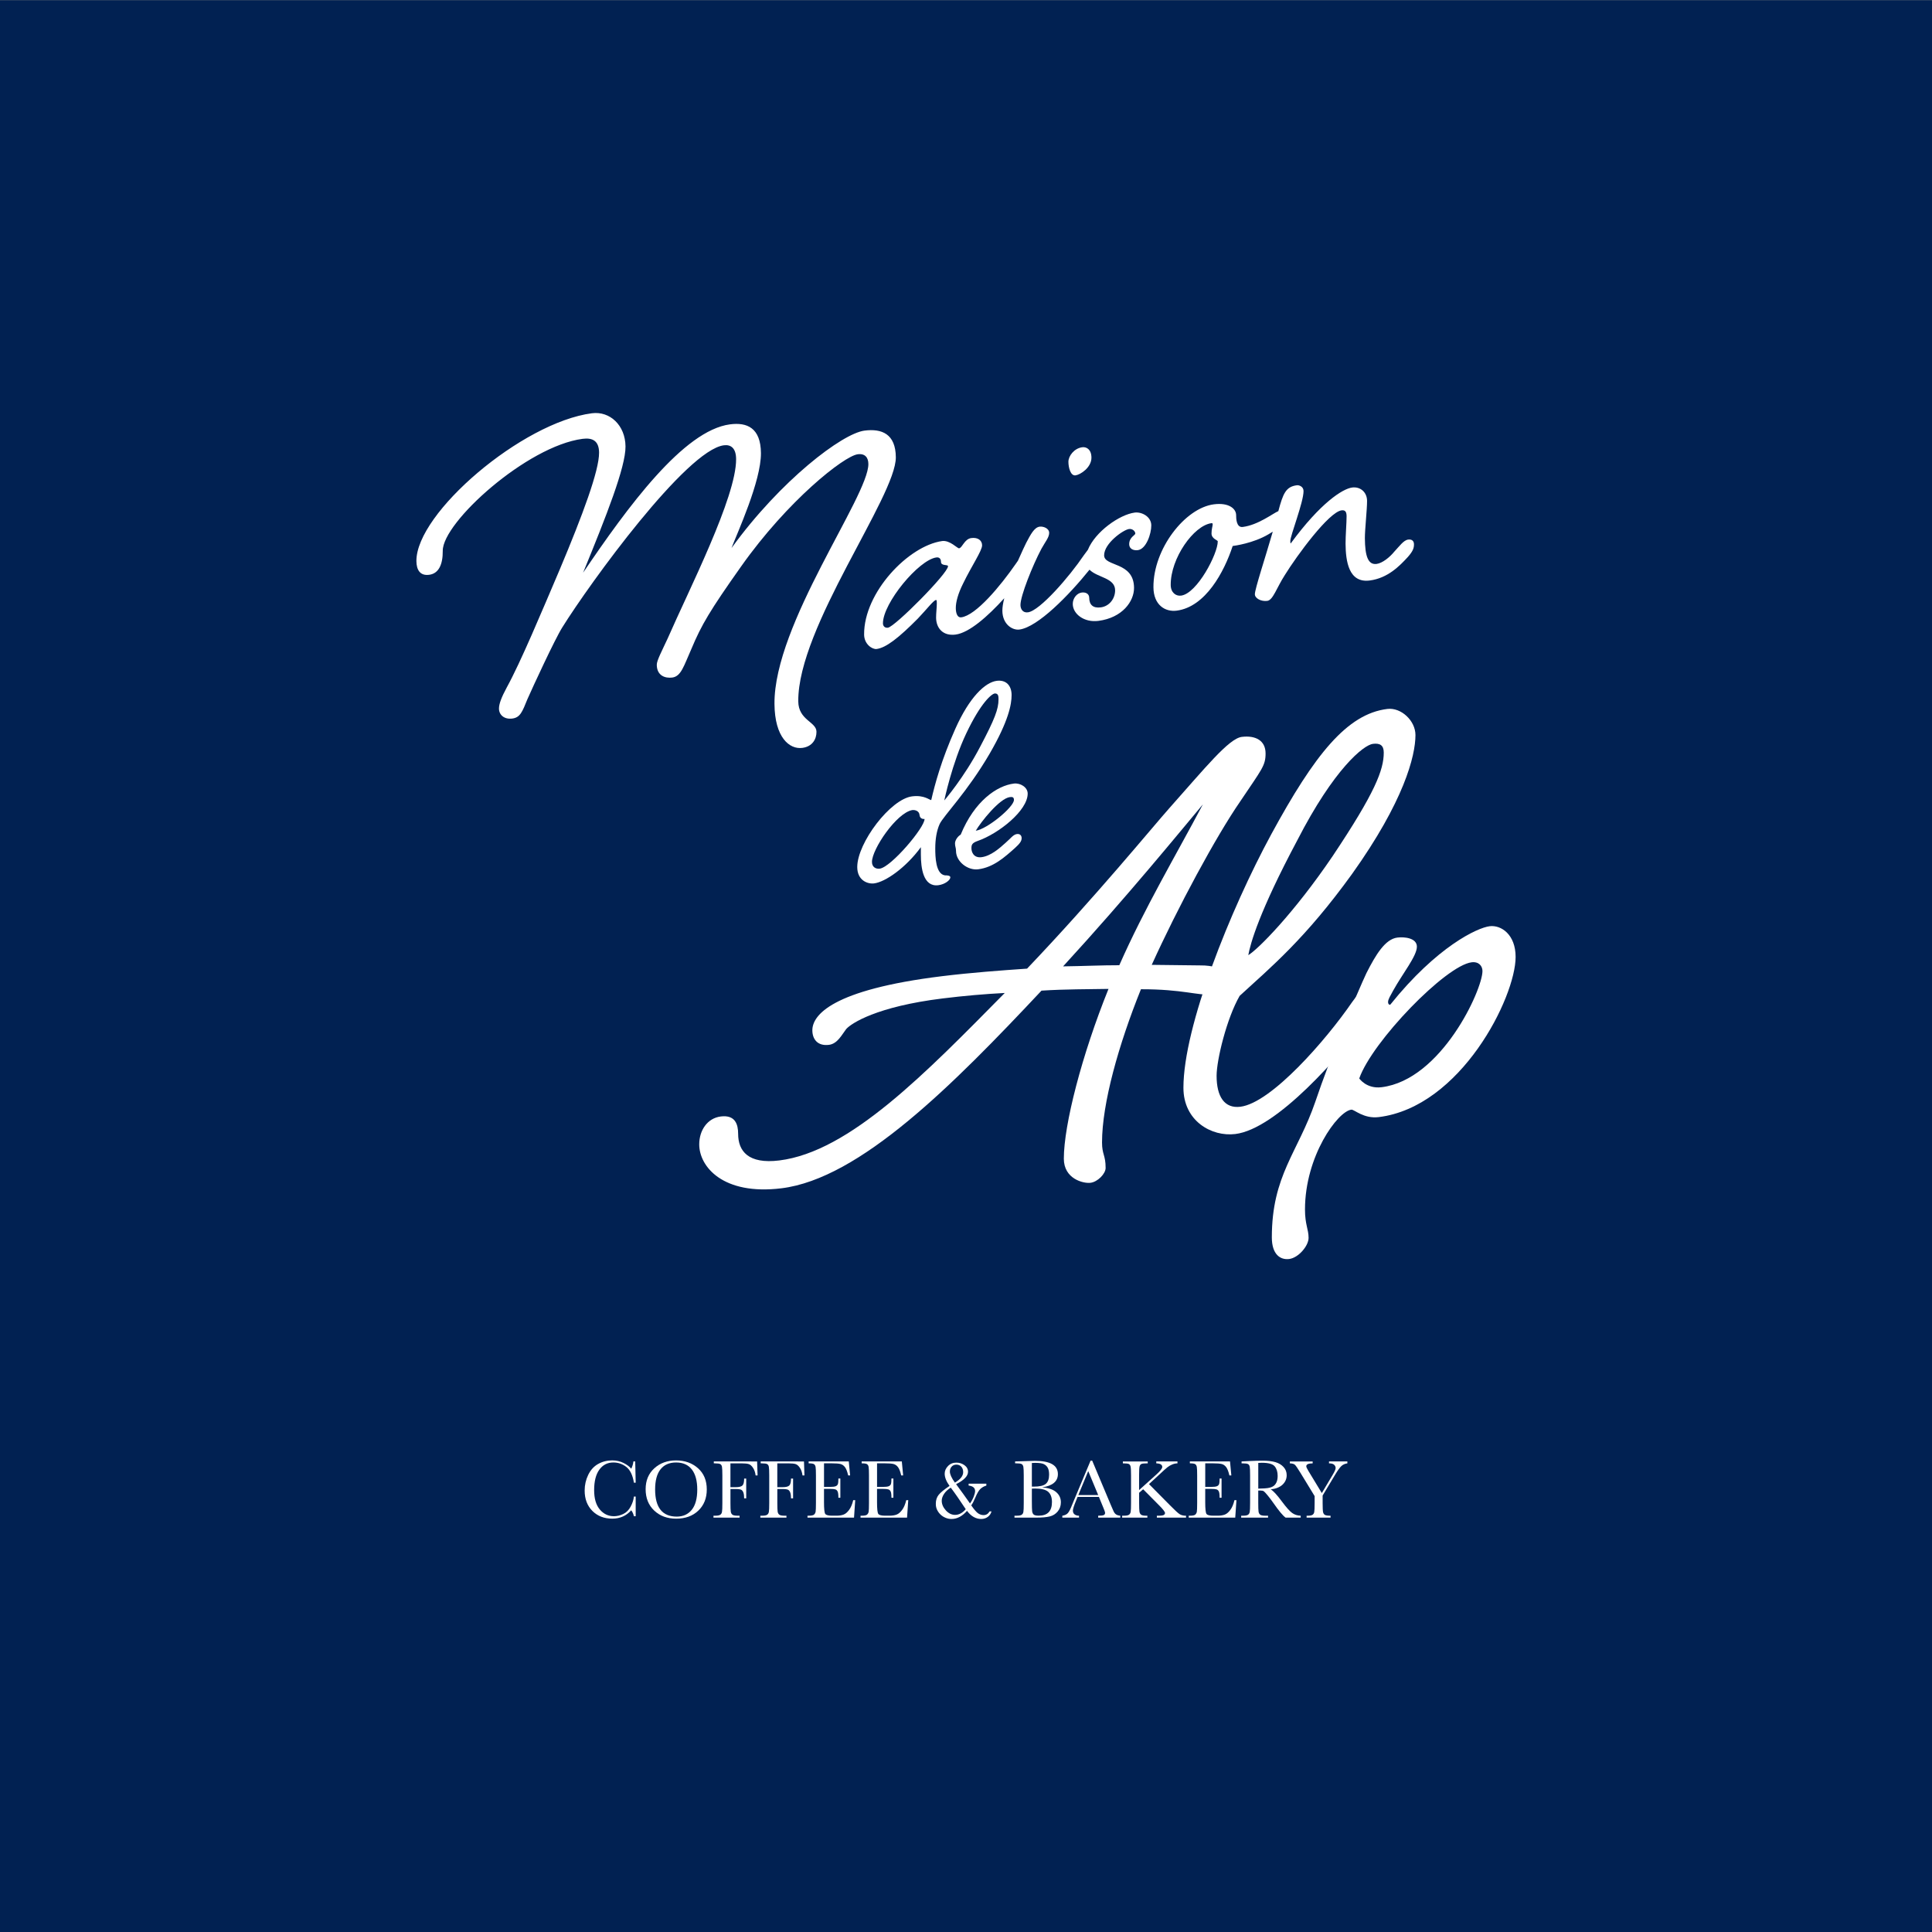 <?xml version="1.0" encoding="utf-8"?>
<!-- Generator: Adobe Illustrator 25.4.8, SVG Export Plug-In . SVG Version: 6.00 Build 0)  -->
<svg version="1.1" id="Layer_1" xmlns="http://www.w3.org/2000/svg" xmlns:xlink="http://www.w3.org/1999/xlink" x="0px" y="0px"
	 viewBox="0 0 1000 1000" style="enable-background:new 0 0 1000 1000;" xml:space="preserve">
<rect x="0" y="0" width="1000" height="1000" fill="#808080" stroke="none"/>
<style type="text/css">
	.st0{fill:#012152;}
	.st1{fill:#FFFFFF;}
</style>
<rect y="0.1" class="st0" width="1000.02" height="1000.02"/>
<g>
	<g>
		<g>
			<g>
				<g>
					<path class="st1" d="M413.18,362.99c-0.29-38.32,50.65-106.08,50.5-126.33c-0.09-12.05-7.23-14.95-16.26-13.77
						c-11.49,1.5-43.33,25.66-68.79,60.77c2.95-7.78,15.34-34.61,15.23-49.12c-0.1-13.14-7.24-16.04-15.99-14.9
						c-24.07,3.14-53.05,42.82-76.06,76.79c12.09-29.53,22.03-54.66,21.95-65.34c-0.08-10.95-8.08-18.4-17.38-17.19
						c-36.1,4.71-91.04,51.62-90.85,76.53c0.04,4.65,1.98,7.69,6.62,7.08c4.92-0.64,7.08-5.31,7.02-12.42
						c-0.11-14.78,43.66-54.2,72.37-57.95c5.2-0.68,8.49,1.08,8.54,7.11c0.07,9.31-8.51,32.35-20.34,60.47
						c-9.41,22.05-20.16,47.85-27.45,61.13c-2.7,5.01-4.04,8.47-4.02,10.94c0.02,3.28,2.78,5.66,6.88,5.13s5.17-3.42,7.86-10.07
						c2.69-6.11,14.27-31.18,18.06-37.16c14.33-22.97,64.17-91.68,83.59-94.21c3.56-0.46,6.31,1.37,6.35,7.12
						c0.15,19.71-24.66,68.16-35.42,92.86c-2.96,6.41-5.66,11.42-5.64,13.61c0.04,5.75,4.43,7.09,7.99,6.63
						c4.65-0.61,5.98-5.99,10.01-15.01c5.11-12.18,9.43-19.59,25.68-42.54c24.1-34.11,53.22-57.09,60.33-58.02
						c3.83-0.5,5.49,1.75,5.51,5.03c0.13,16.7-48.91,82.84-48.6,124.17c0.13,17.52,7.85,23.64,14.41,22.78
						c5.2-0.68,7.36-4.52,7.33-8.36C422.57,373.55,413.26,372.84,413.18,362.99z"/>
				</g>
			</g>
			<g>
				<g>
					<path class="st1" d="M556.68,246.04c2.56-0.33,8.29-4.07,8.25-9.19c-0.03-4.27-2.6-5.64-4.73-5.36
						c-4.26,0.56-7.22,4.57-7.19,7.56C553.02,242.04,554.12,246.38,556.68,246.04z"/>
				</g>
			</g>
			<g>
				<g>
					<path class="st1" d="M587.33,265.31c-7.87,1.03-20.45,9.9-24.25,19.28c-0.63,0.81-1.29,1.7-2.03,2.73
						c-7.59,11.24-22.82,28.81-28.99,29.62c-2.77,0.36-3.85-1.85-3.87-3.76c-0.04-4.69,6.24-20.46,10.87-29.17
						c1.89-3.45,4.01-5.86,3.99-8.21c-0.02-2.35-3.01-3.45-4.93-3.2c-2.77,0.36-4.66,4.02-6.97,8.38c-0.59,1.2-2.29,4.74-4.25,9.22
						c-0.4,0.56-0.79,1.11-1.21,1.74c-7.81,11.27-20.49,26.59-28.16,27.59c-1.92,0.25-2.79-1.99-2.81-4.76
						c-0.02-3.2,1.22-7.63,3.74-12.66c4.41-9.12,9.89-17.09,9.87-19.86c-0.02-2.56-2.17-4.2-5.57-3.76
						c-3.62,0.47-4.65,5.09-6.36,5.31c-0.85,0.11-4.73-4.29-8.77-3.76c-17.47,2.49-40.54,26.64-40.37,48.4
						c0.04,5.12,4.33,7.76,6.46,7.48c4.9-0.64,11.47-5.77,21.42-15.82c4.66-4.88,8.03-9.37,9.31-9.54c0.43-0.06,0.43,0.58,0.44,1.86
						c0.01,1.92-0.39,4.96-0.37,7.31c0.04,5.33,3.49,9.58,10.09,8.72c7.03-0.92,16.59-9.32,25.19-18.81
						c-0.62,2.47-0.99,4.7-0.98,6.47c0.05,7.04,5.2,10.21,8.82,9.74c9.52-1.24,25.71-17.83,36.28-30.98
						c4.12,4.16,13.21,4.18,13.26,10.63c0.03,4.27-2.92,8.28-7.4,8.87c-4.05,0.53-5.98-1.35-6.01-4.98
						c-0.02-2.13-1.94-2.95-3.86-2.7c-2.56,0.33-4.67,2.96-4.65,5.94c0.04,5.12,5.83,9.7,13.29,8.73
						c12.36-1.61,18.48-10.1,18.42-17.14c-0.11-13.65-15.44-10.79-15.48-16.77c-0.05-6.19,9.92-13.25,12.91-13.64
						c1.7-0.22,3.21,1.08,3.22,2.36c0.01,0.85-3.19,1.91-3.16,5.54c0.02,2.35,2.16,3.35,4.5,3.04c4.26-0.56,6.97-8.38,6.94-12.86
						C595.87,267.4,590.95,264.84,587.33,265.31z M459.59,324.9c-1.7,0.22-2.57-0.95-2.58-2.22c-0.08-10.45,18.52-32.95,27.68-34.15
						c1.7-0.22,2.35,0.97,2.36,2.25c0.02,2.35,3.63,1.23,3.64,2.3C490.73,296.71,463.21,324.43,459.59,324.9z"/>
				</g>
			</g>
			<g>
				<g>
					<path class="st1" d="M728.85,279.29c-2.34,0.31-4.45,3.36-7.2,6.28c-2.32,2.87-6.14,5.93-9.12,6.32
						c-4.47,0.58-6-4.13-6.07-13.3c-0.03-4.27,1.16-15.1,1.13-19.36c-0.03-4.48-3.47-7.45-7.73-6.89
						c-4.9,0.64-16.36,7.9-31.77,28.92c-0.21,0.03-0.22-0.61-0.22-1.25c-0.02-2.77,6.88-20.11,6.84-25.87
						c-0.02-2.35-2.37-3.11-3.44-2.97c-5.7,0.74-7.15,4.2-9.6,13.38c-2.87,1.23-10.41,7.16-18.39,8.2
						c-3.41,0.45-3.45-4.46-3.46-6.17c-0.02-3.2-3.68-6.57-11.56-5.54c-14.92,1.95-31.39,23.1-31.24,42.94
						c0.07,9.17,6.07,12.87,12.04,12.09c14.92-1.95,24.59-20.08,28.97-33.46c0.85-0.11,10.65-1.39,18.51-6.05
						c0.81-0.48,1.55-0.94,2.25-1.38c-3.83,13.3-9.29,29.71-9.27,32.4c0.02,2.13,3.23,3.85,6.43,3.43
						c2.98-0.39,4.85-6.82,9.07-13.35c6.32-10.22,22.79-32.65,29.39-33.51c2.13-0.28,2.57,1.16,2.58,3.08
						c0.02,3.2-0.56,10.32-0.53,14.16c0.07,9.17,1.65,20.49,12.52,19.07c9.38-1.22,15.51-7.58,19.74-12.19
						c2.75-3.13,3.16-4.68,3.15-6.6C731.84,279.96,730.76,279.04,728.85,279.29z M611.33,308.29c-2.77,0.36-5.34-1.65-5.37-5.49
						c-0.11-13.86,11.92-30.81,21.08-32c0.43-0.06,0.64,0.13,0.64,0.56c0.01,0.85-0.62,2.64-0.6,4.78c0.02,2.77,3.23,3.42,3.23,4.06
						C630.36,286.59,619.64,307.21,611.33,308.29z"/>
				</g>
			</g>
		</g>
		<g>
			<g>
				<g>
					<path class="st1" d="M494.48,377.21c7.28-16.32,15.42-24.08,21.49-24.82c4.85-0.6,7.63,2.53,7.63,7.38s-1.56,13.36-11.26,30.15
						c-11.61,19.97-23.92,32.23-26,36.64c-1.56,3.48-2.25,7.9-2.25,12.58c0,4.16,0.17,13.32,5.03,13.94
						c1.56-0.02,2.77,0.18,2.77,1.05c0,1.39-2.77,3.63-6.24,4.06c-7.8,0.96-9.01-8.95-9.01-15.88v-3.81
						c-7.8,10.66-18.37,18.03-24.26,18.75c-3.29,0.4-8.67-1.54-8.67-8.47c0-12.48,17.16-35.21,28.42-36.59
						c6.41-0.79,9.01,2.01,9.88,1.91C483.91,405.9,487.2,393.53,494.48,377.21z M451.33,446.12c0,2.77,2.08,3.73,3.99,3.5
						c5.89-0.72,23.4-21.42,23.22-25.73c-0.69,0.09-2.43-0.05-2.6-2.11c-0.17-1.89-2.08-2.69-3.81-2.48
						C463.98,420.82,451.33,439.53,451.33,446.12z M500.2,379.46c-7.45,15.65-11.44,34.85-11.44,34.85s10.23-11.83,18.54-27.75
						c7.63-14.45,9.53-19.54,9.53-24.57c0-1.39,0-3.12-1.91-3.06C513.2,359.14,507.65,363.81,500.2,379.46z"/>
				</g>
			</g>
			<g>
				<g>
					<path class="st1" d="M520.48,436.24c2.77-2.42,3.99-4.3,5.89-4.54c1.56-0.19,2.43,0.74,2.43,2.13c0,1.56-1.04,2.9-3.47,5.11
						c-5.2,4.62-11.09,10.03-19.06,11.01c-5.37,0.66-11.44-3.97-11.44-9.51c0-1.73-0.52-2.19-0.52-3.92c0-1.56,1.39-3.64,2.95-4.52
						c7.11-17.34,18.72-25.35,27.56-26.43c3.29-0.4,7.11,1.9,7.11,5.19c0,8.84-15.08,20.74-25.82,24.49
						c-3.12,1.08-3.29,2.14-3.29,3.87c0,1.73,1.04,5.07,5.2,4.56C512.85,443.07,517.36,439.05,520.48,436.24z M505.05,429.99
						c6.07-0.92,19.76-12.3,19.76-15.94c0-1.39-0.69-1.65-2.08-1.48C517.36,413.23,507.65,425.51,505.05,429.99z"/>
				</g>
			</g>
			<g>
				<g>
					<path class="st1" d="M438,532.62c-2.24,2.89-4.48,7.64-8.95,8.19c-5.97,0.73-8.58-3.05-8.58-7.53c0-7.83,10.07-21,67.13-28.01
						c14.92-1.83,30.21-2.96,44.01-3.91c35.43-37.17,64.89-73.24,73.84-83.29c18.28-20.52,30.58-35.83,37.3-36.66
						c7.09-0.87,12.31,1.85,12.31,8.56c0,6.34-1.87,8.06-13.05,24.73c-12.68,18.34-32.45,55.08-45.87,84.7l24.99,0.29
						c6.71-0.08,12.31,1.47,12.31,6.32c0,3.73-0.75,7.92-6.71,8.66c-6.34,0.78-14.55-2.69-36.18-2.64
						c-11.56,28.65-20.14,59.16-20.14,79.3c0,6.34,1.86,6.48,1.86,13.2c0,2.98-4.1,7.22-7.83,7.68s-13.8-2.04-13.8-12.48
						c0-17.53,9.32-53.73,23.12-87.88c-10.82,0.21-22,0.09-34.68,0.9c-45.87,48.9-93.99,97.32-134.64,102.31
						c-30.21,3.71-42.52-11.19-42.52-22.75c0-7.09,4.1-13.56,11.19-14.43c7.46-0.92,8.95,4.12,8.95,8.97
						c0,8.95,5.22,15.77,21.26,13.8c36.55-4.49,76.08-45.52,116.74-86.69c-10.44,0.54-20.89,1.45-32.07,2.82
						C453.66,521,440.61,529.69,438,532.62z M550.26,500.19c10.07-0.12,20.14-0.61,29.09-0.59c13.05-29.57,29.09-56.53,43.26-83.26
						C611.79,429.23,583.82,463.62,550.26,500.19z"/>
				</g>
			</g>
			<g>
				<g>
					<path class="st1" d="M699.81,518.75c4.48-6.14,7.46-10.24,11.56-10.74c3.36-0.41,5.22,1.6,5.22,4.58
						c0,3.36-1.49,5.78-5.97,11.55c-17.53,23.41-49.98,60.22-71.23,62.83c-12.31,1.51-26.85-6.77-26.85-23.93
						c0-31.7,24.24-92.12,45.5-131.28c22.38-41.16,39.16-62.25,60.05-64.81c7.09-0.87,14.55,6.05,14.55,13.51
						c0,10.82-5.97,34.3-32.82,71.91c-24.24,33.56-41.77,48.02-58.18,63.09c-6.71,11.64-11.93,33.17-11.93,41.37
						c0,10.82,4.1,17.03,12.31,16.02C658.04,570.87,686.38,538.3,699.81,518.75z M671.47,434.95
						c-19.77,37.11-24.24,53.33-25.36,59.43c4.85-2.83,23.5-21.53,43.64-51.23c22-32.91,26.48-44.65,26.48-53.6
						c0-3.73-1.87-4.99-5.59-4.54C705.78,385.61,690.49,397.93,671.47,434.95z"/>
				</g>
			</g>
			<g>
				<g>
					<path class="st1" d="M733.38,490.01c0,4.85-7.46,13.97-12.31,22.77c-1.49,2.79-2.61,4.42-2.61,5.91c0,0.75,0.37,1.45,1.12,1.35
						c24.24-30.2,45.13-39.85,51.47-40.63c5.97-0.73,13.43,4.32,13.43,15.88c0,20.89-28.34,77.7-70.86,82.92
						c-7.83,0.96-12.68-4.04-14.17-3.85c-7.09,0.87-23.99,24.08-23.99,51.68c0,7.83,1.86,10.22,1.86,14.69
						c0,4.1-5.22,10.34-10.07,10.93c-4.48,0.55-8.95-2.26-8.95-11.21c0-32.07,13.55-44.05,22.49-70.14
						c7.83-23.34,22-57.15,26.48-66.65c4.85-9.55,9.7-17.6,16.04-18.38C727.04,484.82,733.38,485.53,733.38,490.01z M715.1,562.74
						c30.96-3.8,52.22-50.42,52.22-60.12c0-2.61-1.87-4.99-5.59-4.54c-13.43,1.65-51.47,41.01-58.18,60.11
						C703.54,558.2,707.27,563.71,715.1,562.74z"/>
				</g>
			</g>
		</g>
	</g>
	<g>
		<path class="st1" d="M328.11,774.61h0.92v10.18h-0.92c-0.26-1.16-0.72-2.18-1.39-3.07c-2.56,2.89-5.83,4.33-9.8,4.33
			c-4.2,0-7.64-1.33-10.3-3.99s-4-6.18-4-10.55c0-2.87,0.61-5.58,1.84-8.12c1.23-2.54,2.94-4.42,5.15-5.65
			c2.2-1.23,4.62-1.84,7.25-1.84c2.17,0,4.14,0.45,5.91,1.34c1.77,0.89,3.08,1.88,3.96,2.97c0.61-1.22,0.99-2.47,1.11-3.78h0.94
			l0.26,11.02h-0.92c-0.64-3.92-1.96-6.64-3.94-8.17c-1.98-1.53-4.21-2.3-6.7-2.3c-3.04,0-5.46,1.24-7.26,3.71
			c-1.79,2.47-2.69,6.01-2.69,10.61c0,4.36,0.98,7.7,2.94,10.02c1.96,2.32,4.4,3.48,7.31,3.48c1.56,0,3.15-0.38,4.78-1.14
			c1.63-0.76,2.92-2.04,3.87-3.85C327.38,778.04,327.94,776.29,328.11,774.61z"/>
		<path class="st1" d="M334.18,770.79c0-4.49,1.5-8.09,4.5-10.81c3-2.72,6.75-4.07,11.24-4.07c4.53,0,8.32,1.34,11.35,4.03
			c3.04,2.69,4.56,6.35,4.56,11c0,4.5-1.45,8.15-4.36,10.94c-2.91,2.79-6.74,4.18-11.48,4.18c-4.62,0-8.41-1.39-11.36-4.18
			C335.66,779.09,334.18,775.39,334.18,770.79z M339.09,770.94c0,4.68,0.93,8.18,2.8,10.53c1.87,2.34,4.66,3.52,8.4,3.52
			c3.27,0,5.86-1.17,7.76-3.52c1.9-2.35,2.85-5.84,2.85-10.49c0-4.52-0.94-7.98-2.81-10.39s-4.59-3.61-8.15-3.61
			c-3.5,0-6.19,1.18-8.05,3.53C340.02,762.86,339.09,766.34,339.09,770.94z"/>
		<path class="st1" d="M391.88,756.44l0.24,7.25h-1.01c-0.2-1.59-0.65-2.9-1.34-3.93c-0.69-1.04-1.42-1.68-2.18-1.94
			c-0.76-0.26-2.04-0.39-3.84-0.39h-5.68v12.33h2.72c1.76,0,2.93-0.3,3.51-0.89s0.87-1.78,0.87-3.57h1.07v10.25h-1.07
			c0-1.24-0.13-2.23-0.38-2.95s-0.62-1.21-1.11-1.48c-0.49-0.26-1.45-0.4-2.88-0.4h-2.72v7.23c0,2.29,0.06,3.78,0.17,4.49
			c0.11,0.71,0.4,1.23,0.87,1.58c0.46,0.34,1.36,0.51,2.69,0.51h0.99v0.99h-13.51v-0.99h0.9c1.24,0,2.1-0.16,2.58-0.47
			c0.48-0.31,0.79-0.8,0.92-1.47c0.14-0.66,0.2-2.21,0.2-4.64v-14.26c0-2.32-0.07-3.81-0.2-4.48c-0.14-0.67-0.42-1.14-0.86-1.39
			c-0.44-0.26-1.39-0.39-2.86-0.39h-0.51v-0.99H391.88z"/>
		<path class="st1" d="M416.14,756.44l0.24,7.25h-1.01c-0.2-1.59-0.65-2.9-1.34-3.93c-0.69-1.04-1.42-1.68-2.18-1.94
			c-0.76-0.26-2.04-0.39-3.84-0.39h-5.68v12.33h2.72c1.76,0,2.93-0.3,3.51-0.89s0.87-1.78,0.87-3.57h1.07v10.25h-1.07
			c0-1.24-0.13-2.23-0.38-2.95c-0.25-0.72-0.62-1.21-1.11-1.48c-0.49-0.26-1.45-0.4-2.88-0.4h-2.72v7.23c0,2.29,0.06,3.78,0.17,4.49
			c0.11,0.71,0.4,1.23,0.87,1.58c0.46,0.34,1.36,0.51,2.69,0.51h0.99v0.99h-13.51v-0.99h0.9c1.24,0,2.1-0.16,2.58-0.47
			c0.48-0.31,0.79-0.8,0.92-1.47c0.14-0.66,0.2-2.21,0.2-4.64v-14.26c0-2.32-0.07-3.81-0.2-4.48c-0.14-0.67-0.42-1.14-0.86-1.39
			c-0.44-0.26-1.39-0.39-2.86-0.39h-0.51v-0.99H416.14z"/>
		<path class="st1" d="M441.63,776.47h1.03l-0.62,9.05h-24.08v-0.99h0.6c1.44,0,2.38-0.19,2.8-0.58c0.42-0.39,0.69-0.88,0.8-1.47
			c0.11-0.59,0.17-2.11,0.17-4.54v-14.26c0-2.22-0.06-3.67-0.18-4.37c-0.12-0.7-0.4-1.19-0.84-1.47c-0.44-0.28-1.35-0.42-2.76-0.42
			v-0.99h20.78l0.69,7.25h-1.01c-0.46-2.03-1.02-3.47-1.68-4.32c-0.66-0.85-1.45-1.39-2.37-1.61c-0.92-0.22-2.39-0.33-4.42-0.33
			h-4.03v12.2h3.09c1.42,0,2.41-0.12,2.97-0.36c0.56-0.24,0.94-0.61,1.11-1.11c0.18-0.49,0.27-1.45,0.27-2.88h1.01v9.95h-1.01
			c0-1.62-0.14-2.7-0.41-3.25c-0.27-0.55-0.67-0.91-1.19-1.07c-0.52-0.16-1.4-0.25-2.65-0.25h-3.2v6.88c0,3.44,0.22,5.47,0.66,6.08
			c0.44,0.61,1.64,0.91,3.58,0.91h2.17c1.53,0,2.79-0.2,3.77-0.59c0.99-0.39,1.93-1.2,2.82-2.42
			C440.41,780.3,441.12,778.62,441.63,776.47z"/>
		<path class="st1" d="M469.08,776.47h1.03l-0.62,9.05h-24.08v-0.99h0.6c1.44,0,2.38-0.19,2.8-0.58c0.42-0.39,0.69-0.88,0.8-1.47
			c0.11-0.59,0.17-2.11,0.17-4.54v-14.26c0-2.22-0.06-3.67-0.18-4.37c-0.12-0.7-0.4-1.19-0.84-1.47c-0.44-0.28-1.35-0.42-2.76-0.42
			v-0.99h20.78l0.69,7.25h-1.01c-0.46-2.03-1.02-3.47-1.68-4.32c-0.66-0.85-1.45-1.39-2.37-1.61c-0.92-0.22-2.39-0.33-4.42-0.33
			h-4.03v12.2h3.09c1.42,0,2.41-0.12,2.97-0.36c0.56-0.24,0.94-0.61,1.11-1.11c0.18-0.49,0.27-1.45,0.27-2.88h1.01v9.95h-1.01
			c0-1.62-0.14-2.7-0.41-3.25c-0.27-0.55-0.67-0.91-1.19-1.07c-0.52-0.16-1.4-0.25-2.65-0.25h-3.2v6.88c0,3.44,0.22,5.47,0.66,6.08
			c0.44,0.61,1.64,0.91,3.58,0.91h2.17c1.53,0,2.79-0.2,3.77-0.59c0.99-0.39,1.93-1.2,2.82-2.42
			C467.86,780.3,468.56,778.62,469.08,776.47z"/>
		<path class="st1" d="M501.35,767.96h9.18v0.99c-1.14,0.31-2.16,0.87-3.04,1.67c-0.84,0.77-1.73,2.28-2.66,4.52
			c-0.77,1.85-1.48,3.19-2.12,4.03c1.53,2.2,2.73,3.59,3.6,4.16c0.89,0.59,1.82,0.88,2.79,0.88c1.34,0,2.38-0.63,3.11-1.91h0.99
			c-0.3,1.17-0.94,2.12-1.93,2.85c-0.97,0.71-2.1,1.07-3.39,1.07c-2.79,0-5.24-1.4-7.35-4.2c-2.5,2.8-5.16,4.2-7.98,4.2
			c-1.01,0.01-2.02-0.17-3-0.56c-0.99-0.39-1.87-0.93-2.64-1.64c-0.77-0.71-1.39-1.55-1.87-2.53c-0.47-0.98-0.69-2.06-0.66-3.23
			c0-1.79,0.49-3.3,1.46-4.52c0.97-1.22,2.85-2.76,5.64-4.63c-1.67-2.33-2.51-4.44-2.51-6.33c0-1.47,0.57-2.8,1.72-3.97
			c1.13-1.17,2.57-1.76,4.31-1.76c1.56,0,2.95,0.44,4.18,1.31c1.24,0.89,1.87,2.03,1.87,3.43c0,2.2-2.06,4.34-6.18,6.41
			c1.29,1.73,2.53,3.42,3.72,5.08c1.19,1.66,2.35,3.3,3.48,4.91c0.81-1.13,1.46-2.31,1.93-3.54c0.47-1.22,0.71-2.17,0.71-2.87
			c0-1.64-1.12-2.59-3.35-2.85V767.96z M492.11,770c-1.49,0.93-2.64,2-3.45,3.22c-0.81,1.23-1.22,2.41-1.22,3.54
			c0,1.77,0.71,3.44,2.12,5c1.42,1.56,3.02,2.34,4.8,2.34c1.97,0,3.81-0.98,5.51-2.94c-1.52-2.3-2.92-4.38-4.2-6.23
			C494.38,773.07,493.2,771.43,492.11,770z M494.25,767.4c2.86-1.67,4.29-3.48,4.29-5.43c0-0.57-0.08-1.1-0.25-1.58
			c-0.16-0.48-0.4-0.89-0.71-1.23c-0.31-0.34-0.68-0.61-1.1-0.79s-0.9-0.28-1.42-0.28c-1.04,0-1.87,0.34-2.49,1.03
			c-0.61,0.67-0.92,1.52-0.92,2.55C491.66,763.08,492.52,764.99,494.25,767.4z"/>
		<path class="st1" d="M539.35,769.87c3.3,0.24,5.75,1.07,7.36,2.47c1.6,1.4,2.4,3.15,2.4,5.25c0,1.83-0.54,3.41-1.63,4.73
			c-1.09,1.32-2.48,2.19-4.17,2.59c-1.69,0.41-3.96,0.61-6.81,0.61h-11.41v-0.99h1.12c1.24,0,2.1-0.16,2.58-0.47
			c0.48-0.31,0.78-0.8,0.91-1.47c0.13-0.66,0.19-2.21,0.19-4.64V763.8c0-2.36-0.07-3.88-0.2-4.57c-0.14-0.69-0.42-1.16-0.86-1.42
			c-0.44-0.26-1.39-0.39-2.86-0.39h-0.56v-0.99l4.78-0.13l5.45-0.17c7.95,0,11.92,2.29,11.92,6.86c0,1.89-0.68,3.4-2.05,4.55
			C544.15,768.69,542.09,769.47,539.35,769.87z M534.09,769.46c0.36,0.01,0.66,0.02,0.9,0.02c3.09,0,5.2-0.49,6.33-1.46
			c1.13-0.97,1.69-2.54,1.69-4.72c0-1.51-0.22-2.69-0.66-3.52c-0.44-0.83-1.11-1.47-1.99-1.92c-0.89-0.45-2.4-0.68-4.55-0.68
			c-0.56,0-1.13,0.02-1.72,0.06V769.46z M534.09,770.51v6.48c0,2.76,0.05,4.51,0.15,5.25c0.1,0.74,0.37,1.31,0.8,1.69
			c0.44,0.39,1.3,0.58,2.58,0.58c2.29,0,4-0.59,5.15-1.76s1.72-2.93,1.72-5.28c0-2.4-0.65-4.17-1.94-5.31
			c-1.29-1.14-3.57-1.7-6.83-1.7C535.21,770.47,534.67,770.48,534.09,770.51z"/>
		<path class="st1" d="M568.79,774.8h-11.04l-0.75,1.85c-1.12,2.67-1.67,4.42-1.67,5.23c0,0.87,0.3,1.53,0.89,1.98
			s1.35,0.68,2.28,0.68v0.99h-8.64v-0.99c1.29-0.2,2.24-0.66,2.87-1.36c0.63-0.71,1.39-2.2,2.27-4.47c0.07-0.22,0.41-1.04,1.03-2.49
			l8.45-20.18h0.84l9.71,23.09l1.33,3.04c0.3,0.69,0.7,1.23,1.21,1.62c0.51,0.39,1.27,0.64,2.28,0.74v0.99h-11.43v-0.99
			c1.4,0,2.35-0.1,2.84-0.31c0.49-0.21,0.74-0.62,0.74-1.23c0-0.31-0.33-1.25-0.99-2.81L568.79,774.8z M568.42,773.83l-5.15-12.39
			l-5.13,12.39H568.42z"/>
		<path class="st1" d="M589.61,771.24l8.88-8c2.06-1.84,3.09-3.16,3.09-3.94c0-1.19-1.03-1.81-3.09-1.87v-0.99h10.96v0.99
			c-0.9,0.01-1.8,0.21-2.71,0.58c-0.91,0.37-1.74,0.86-2.5,1.46c-0.76,0.6-2.17,1.87-4.22,3.8l-5.3,4.89l10.89,11
			c2.49,2.53,4.15,4.06,5,4.59c0.84,0.53,1.94,0.79,3.28,0.79v0.99h-15.1v-0.99h0.58c1.63,0,2.64-0.14,3.04-0.41
			c0.4-0.27,0.6-0.61,0.6-1.01c0-0.6-1.04-1.94-3.11-4.01l-8.21-8.28l-2.08,1.82v5.3c0,2.29,0.06,3.78,0.17,4.49
			c0.11,0.71,0.4,1.23,0.87,1.58c0.46,0.34,1.35,0.51,2.67,0.51h0.56v0.99h-13.06v-0.99h0.9c1.24,0,2.1-0.16,2.58-0.47
			c0.48-0.31,0.79-0.8,0.92-1.47c0.14-0.66,0.2-2.21,0.2-4.64v-14.26c0-2.4-0.08-3.93-0.23-4.59c-0.15-0.66-0.45-1.1-0.89-1.33
			c-0.44-0.23-1.48-0.34-3.11-0.34v-0.99h12.87v0.99h-0.54c-1.43,0-2.37,0.12-2.81,0.35c-0.44,0.24-0.74,0.68-0.89,1.32
			c-0.15,0.64-0.23,2.17-0.23,4.59V771.24z"/>
		<path class="st1" d="M638.95,776.47h1.03l-0.62,9.05h-24.08v-0.99h0.6c1.44,0,2.38-0.19,2.8-0.58c0.42-0.39,0.69-0.88,0.8-1.47
			c0.11-0.59,0.17-2.11,0.17-4.54v-14.26c0-2.22-0.06-3.67-0.18-4.37c-0.12-0.7-0.4-1.19-0.84-1.47c-0.44-0.28-1.35-0.42-2.76-0.42
			v-0.99h20.78l0.69,7.25h-1.01c-0.46-2.03-1.02-3.47-1.68-4.32c-0.66-0.85-1.45-1.39-2.37-1.61c-0.92-0.22-2.39-0.33-4.42-0.33
			h-4.03v12.2h3.09c1.42,0,2.41-0.12,2.97-0.36c0.56-0.24,0.94-0.61,1.11-1.11c0.18-0.49,0.27-1.45,0.27-2.88h1.01v9.95h-1.01
			c0-1.62-0.14-2.7-0.41-3.25c-0.27-0.55-0.67-0.91-1.19-1.07c-0.52-0.16-1.4-0.25-2.65-0.25h-3.2v6.88c0,3.44,0.22,5.47,0.66,6.08
			c0.44,0.61,1.64,0.91,3.58,0.91h2.17c1.53,0,2.79-0.2,3.77-0.59c0.99-0.39,1.93-1.2,2.82-2.42
			C637.73,780.3,638.44,778.62,638.95,776.47z"/>
		<path class="st1" d="M673.26,785.52h-7.83c-1.39-0.97-3.51-3.52-6.37-7.63c-0.92-1.32-1.87-2.58-2.85-3.78
			c-0.99-1.21-1.67-1.94-2.04-2.21c-0.37-0.27-0.95-0.4-1.74-0.4h-1.16v6.45c0,2.29,0.05,3.78,0.16,4.49
			c0.11,0.71,0.39,1.23,0.86,1.58c0.46,0.34,1.35,0.51,2.67,0.51h1.39v0.99h-13.92v-0.99h0.94c1.24,0,2.1-0.16,2.58-0.47
			c0.48-0.31,0.78-0.8,0.91-1.47c0.13-0.66,0.19-2.21,0.19-4.64v-14.26c0-2.32-0.06-3.81-0.19-4.48c-0.13-0.67-0.41-1.14-0.86-1.39
			c-0.44-0.26-1.4-0.39-2.87-0.39h-0.49v-0.99l4.16-0.21c2.77-0.13,4.97-0.19,6.6-0.19c2.77,0,5.03,0.26,6.77,0.77
			c1.74,0.51,3.14,1.36,4.21,2.53c1.07,1.17,1.61,2.57,1.61,4.2c0,1.9-0.7,3.52-2.1,4.87c-1.4,1.34-3.46,2.18-6.18,2.51
			c1.22,0.59,3.17,2.7,5.88,6.35c2.2,2.96,3.93,4.9,5.19,5.81c1.26,0.92,2.74,1.4,4.46,1.46V785.52z M651.28,770.51
			c1.07-0.03,2.18-0.07,3.32-0.13c1.14-0.06,2.14-0.21,2.98-0.47c0.84-0.26,1.53-0.63,2.05-1.13c0.52-0.49,0.93-1.14,1.23-1.94
			c0.3-0.8,0.45-1.79,0.45-2.96c0-2.04-0.51-3.68-1.53-4.91c-1.02-1.23-3.25-1.84-6.68-1.84c-0.53,0-1.14,0.03-1.82,0.08V770.51z"/>
		<path class="st1" d="M684.17,772.81l5.73-9.63c0.94-1.57,1.42-2.69,1.42-3.35c0-0.6-0.25-1.15-0.75-1.65
			c-0.5-0.5-1.39-0.75-2.68-0.75v-0.99h9.5v0.99c-1.32,0.18-2.38,0.68-3.18,1.47c-0.81,0.79-1.84,2.23-3.1,4.32l-6.52,10.87v3.86
			c0,2.47,0.08,4.05,0.23,4.73c0.15,0.68,0.47,1.16,0.96,1.44c0.49,0.28,1.46,0.42,2.91,0.42v0.99h-12.39v-0.99h0.47
			c1.24,0,2.1-0.16,2.58-0.47c0.48-0.31,0.78-0.8,0.91-1.47c0.13-0.66,0.19-2.21,0.19-4.64v-3.58l-7.25-11.9
			c-1.47-2.4-2.45-3.84-2.94-4.3c-0.49-0.46-1.36-0.71-2.62-0.74v-0.99h11.79v0.99c-2.2,0-3.3,0.5-3.3,1.5c0,0.4,0.36,1.2,1.09,2.4
			L684.17,772.81z"/>
	</g>
</g>
</svg>
